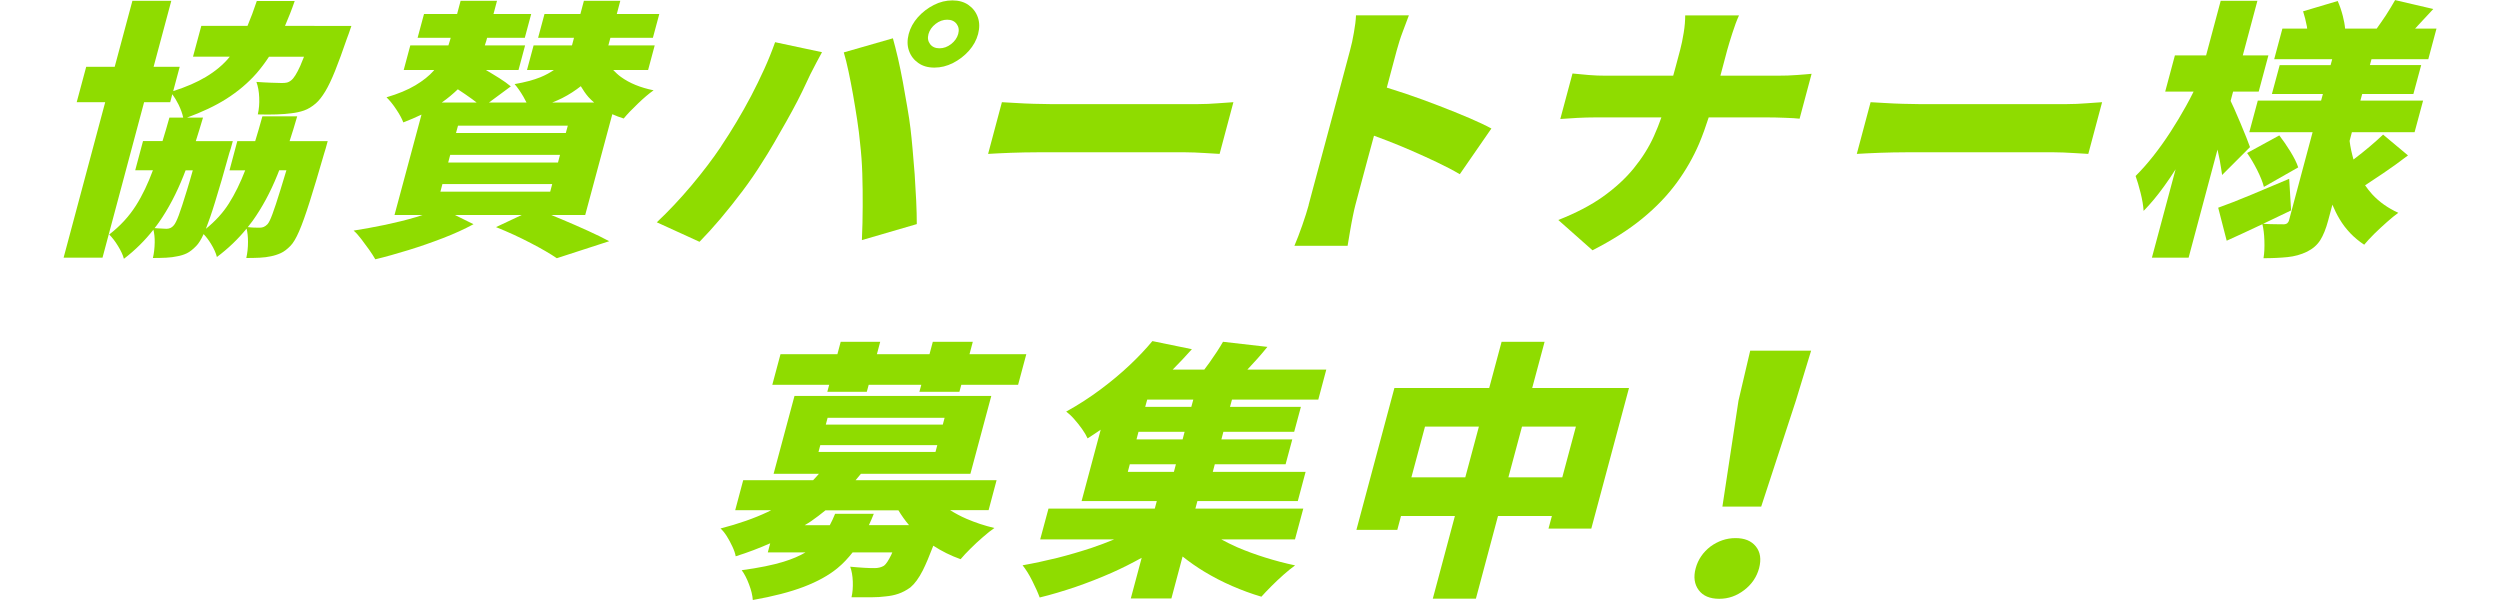 <?xml version="1.0" encoding="UTF-8"?>
<svg id="uuid-5d6d9068-9519-4259-b12d-e66371581d45" xmlns="http://www.w3.org/2000/svg" width="250" height="60" version="1.1" viewBox="0 0 250 60">
  <!-- Generator: Adobe Illustrator 29.5.1, SVG Export Plug-In . SVG Version: 2.1.0 Build 141)  -->
  <g>
    <path d="M31.44,2.59h-2.94c.34-.79.67-1.61.97-2.49h-3.79c-.3.91-.61,1.72-.93,2.49h-4.62l-.83,3.08h3.67s-.03.04-.04.06c-.61.74-1.39,1.39-2.34,1.96-.88.53-1.98,1.01-3.27,1.42l.65-2.43h-2.61L17.13.08h-3.89l-1.77,6.6h-2.85l-.95,3.54h2.85l-4.16,15.55h3.89l4.16-15.55h2.61l.21-.8c.21.29.42.63.63,1.05.23.48.38.91.46,1.29h-1.38c-.23.83-.46,1.61-.69,2.35h-1.95l-.78,2.92h1.77c-.49,1.32-1.05,2.51-1.7,3.53-.7,1.1-1.59,2.06-2.67,2.89.29.29.59.67.88,1.15.29.47.49.9.59,1.28,1.14-.87,2.12-1.85,2.95-2.91.09.37.14.79.13,1.28-.01.56-.07,1.08-.18,1.55.49,0,.93-.01,1.34-.03s.77-.07,1.09-.14c.35-.06.67-.16.96-.3s.61-.39.94-.73c.24-.24.49-.64.74-1.19.25.26.49.57.73.96.3.49.5.93.6,1.33,1.14-.85,2.13-1.81,2.97-2.84.09.38.14.81.14,1.33,0,.59-.06,1.12-.17,1.61.48,0,.93-.01,1.35-.03.41-.02.78-.07,1.1-.14.36-.07.69-.18,1-.32s.64-.39.97-.73c.27-.27.56-.76.86-1.45s.65-1.67,1.05-2.93.89-2.89,1.46-4.87c.07-.2.19-.61.35-1.22h-3.81c.26-.79.51-1.61.76-2.48h-3.48c-.24.88-.48,1.7-.72,2.48h-1.79l-.78,2.92h1.57c-.48,1.24-1.02,2.36-1.64,3.33-.6.95-1.38,1.78-2.29,2.52.26-.67.57-1.54.91-2.66.4-1.28.88-2.92,1.43-4.92.08-.2.19-.59.35-1.19h-3.7c.24-.76.48-1.53.72-2.35h-1.6c1.52-.56,2.84-1.18,3.94-1.88,1.18-.75,2.19-1.61,3.03-2.57.44-.51.85-1.06,1.23-1.64h3.5c-.14.35-.27.67-.38.93-.34.75-.64,1.23-.9,1.43-.16.13-.31.2-.45.23-.13.03-.3.04-.51.04-.25,0-.6-.01-1.06-.03-.46-.02-.95-.04-1.46-.08.16.44.26.96.28,1.56.03.6-.02,1.17-.14,1.69.67.02,1.3.02,1.89,0s1.07-.06,1.44-.11c.46-.05.89-.14,1.29-.28.4-.14.8-.38,1.19-.72.31-.27.62-.67.93-1.18s.64-1.2.99-2.07.74-1.94,1.18-3.22c.09-.22.24-.64.45-1.27,0,0-3.7,0-3.7,0ZM28.64,17.03c-.22.75-.42,1.41-.6,1.97-.34,1.09-.6,1.9-.8,2.42-.19.52-.36.86-.49,1-.13.13-.25.22-.37.27s-.25.08-.4.08c-.16,0-.36-.01-.58-.01-.19,0-.39-.03-.62-.05.16-.2.33-.41.48-.62.96-1.35,1.78-2.87,2.48-4.6.06-.15.12-.31.18-.46h.72ZM19.28,17.03c-.22.78-.42,1.47-.6,2.04-.34,1.1-.6,1.92-.8,2.45s-.37.87-.5,1.01c-.11.13-.22.22-.34.27s-.25.08-.4.08c-.17,0-.36-.01-.57-.03-.17,0-.38-.02-.61-.04.14-.19.3-.37.43-.57.95-1.36,1.76-2.91,2.45-4.64.07-.18.14-.38.22-.57,0,0,.72,0,.72,0Z" fill="#8fdc00"/>
    <path d="M65.48,4.54h-4.65s0-.03.02-.05l.19-.71h4.25l.64-2.38h-4.25l.35-1.32h-3.64s-.2.76-.35,1.32h-3.59l-.64,2.38h3.59c-.05.18-.18.68-.18.68,0,.03-.02.05-.03.08h-3.83l-.66,2.46h2.69c-.38.26-.81.5-1.34.72-.69.28-1.55.51-2.59.69.29.33.58.75.88,1.26.12.21.22.4.31.58h-3.75l2.18-1.61c-.29-.25-.67-.52-1.14-.82-.44-.28-.89-.54-1.35-.82h3.26l.66-2.46h-4.03c.05-.15.11-.31.15-.46l.08-.3h3.77l.64-2.38h-3.77l.35-1.32h-3.64s-.2.73-.35,1.32h-3.31l-.64,2.38h3.31l-.08.28c-.04.15-.1.32-.15.48h-3.81l-.66,2.46h3.05s-.03.05-.05.07c-.45.51-1.06,1-1.83,1.46-.77.46-1.73.86-2.89,1.2.31.3.64.7.97,1.2.33.49.57.93.71,1.31.65-.25,1.26-.51,1.82-.78l-2.7,10.04h2.81c-.22.07-.41.14-.65.21-.98.29-2,.54-3.08.77-1.08.22-2.14.42-3.17.58.25.21.5.5.77.85s.53.71.79,1.07c.25.36.46.68.61.95,1.04-.25,2.14-.56,3.31-.92s2.32-.76,3.46-1.2,2.15-.9,3.05-1.39l-1.86-.92h6.68l-2.57,1.21c1.22.49,2.37,1.02,3.48,1.6,1.1.57,1.97,1.08,2.6,1.51l5.24-1.7c-.57-.31-1.27-.65-2.1-1.03-.83-.38-1.71-.76-2.63-1.15-.36-.15-.71-.3-1.07-.44h3.4l2.71-10.08c.36.16.74.31,1.14.43.36-.44.83-.93,1.42-1.49.58-.56,1.11-1.01,1.57-1.33-1.33-.27-2.42-.72-3.27-1.34-.29-.21-.54-.45-.77-.69h3.49l.66-2.46h.01ZM45.78,8.93s0,0,.02.01c.5.32.96.65,1.4.96.17.12.32.24.46.35h-3.48c.6-.42,1.13-.87,1.6-1.32ZM44.4,8.08h0,0ZM44.12,20.82h0,0ZM55.02,19.17h-10.98l.2-.76h10.98l-.2.76ZM55.8,16.25h-10.98l.2-.76h10.98l-.2.76ZM56.58,13.3h-10.98l.2-.73h10.98s-.2.73-.2.73ZM55.23,10.25c.34-.14.67-.28.97-.43.73-.37,1.33-.77,1.88-1.2.23.38.47.75.76,1.08.17.2.37.37.57.55h-4.18Z" fill="#8fdc00"/>
    <path d="M96.85.5c-.44-.31-.98-.46-1.61-.46s-1.26.15-1.86.46c-.61.31-1.14.72-1.59,1.22-.45.51-.76,1.07-.92,1.68-.16.62-.15,1.18.03,1.68.18.51.49.91.93,1.22s.97.46,1.61.46,1.25-.15,1.86-.46,1.14-.72,1.59-1.22c.45-.51.76-1.07.92-1.68.16-.62.15-1.17-.03-1.68-.18-.51-.49-.91-.93-1.22ZM95.82,3.4c-.11.39-.35.73-.71,1.01-.36.28-.75.42-1.16.42s-.73-.14-.94-.42-.27-.61-.16-1.01c.11-.39.35-.73.71-1.01s.75-.42,1.16-.42.73.14.94.42.27.61.16,1.01Z" fill="#8fdc00"/>
    <path d="M76.42,6.92c-.41.9-.85,1.8-1.31,2.68s-.95,1.74-1.45,2.58-1.02,1.66-1.55,2.45h.01c-.82,1.22-1.8,2.52-2.95,3.89-1.16,1.38-2.32,2.61-3.49,3.71l4.27,1.95c.64-.65,1.34-1.42,2.09-2.3.75-.89,1.49-1.82,2.22-2.79.73-.97,1.37-1.91,1.93-2.81.39-.59.78-1.25,1.2-1.96.41-.71.82-1.43,1.23-2.15s.78-1.41,1.13-2.08c.34-.67.63-1.25.86-1.76.09-.21.23-.51.42-.89s.39-.77.61-1.18c.22-.4.41-.75.56-1.04l-4.69-1c-.32.9-.68,1.8-1.09,2.7Z" fill="#8fdc00"/>
    <path d="M91.47,17.46c-.07-.88-.14-1.73-.21-2.53s-.14-1.49-.21-2.07c-.07-.62-.18-1.33-.32-2.14s-.29-1.64-.44-2.5c-.16-.85-.32-1.66-.5-2.43-.18-.77-.35-1.42-.5-1.96l-4.91,1.41c.16.52.31,1.15.47,1.89.16.74.31,1.53.46,2.37.15.84.28,1.67.41,2.5s.22,1.61.29,2.33c.11.97.19,1.99.22,3.04.04,1.06.04,2.15.04,3.25s-.03,2.24-.08,3.39l5.49-1.6c0-.7-.02-1.48-.06-2.34s-.09-1.73-.15-2.61Z" fill="#8fdc00"/>
    <path d="M119.85,10.41h-14.87c-.45,0-.98-.01-1.59-.03-.61-.02-1.2-.04-1.78-.08s-1.05-.06-1.42-.08l-1.38,5.17c.58-.04,1.35-.07,2.28-.11.93-.03,1.8-.05,2.6-.05h14.87c.58,0,1.2.03,1.87.07s1.18.07,1.53.09l1.38-5.17c-.41.02-.94.06-1.58.11-.64.05-1.28.08-1.91.08Z" fill="#8fdc00"/>
    <path d="M143.9,10.58c-1.08-.42-2.16-.81-3.24-1.18-.71-.24-1.36-.45-1.98-.64.19-.71.37-1.37.52-1.95.21-.8.37-1.38.47-1.76.18-.65.37-1.27.6-1.87.22-.59.43-1.15.62-1.65h-5.29c-.02.5-.09,1.08-.21,1.73-.11.65-.24,1.25-.39,1.79-.1.38-.26.97-.47,1.76-.21.79-.45,1.7-.73,2.73-.28,1.03-.56,2.1-.86,3.21-.3,1.1-.58,2.17-.86,3.2-.28,1.03-.53,1.95-.74,2.75s-.37,1.4-.48,1.8h.01c-.15.55-.36,1.22-.64,2.02-.28.8-.54,1.48-.79,2.06h5.32c.07-.41.15-.89.24-1.43.09-.55.19-1.06.29-1.56.1-.5.19-.87.25-1.1.1-.4.26-1,.48-1.8s.46-1.72.74-2.76c.21-.76.42-1.56.64-2.36.43.16.87.33,1.33.5.82.32,1.66.66,2.5,1.03.85.37,1.68.75,2.5,1.14s1.57.78,2.25,1.18l3.16-4.57c-.55-.3-1.29-.65-2.22-1.05s-1.94-.8-3.02-1.22Z" fill="#8fdc00"/>
    <path d="M177.69,7.57h-5.65c.09-.33.18-.67.26-.98.14-.55.28-1.08.42-1.58.12-.44.29-.99.51-1.68s.44-1.29.67-1.79h-5.38c0,.5-.04,1.08-.15,1.74s-.22,1.22-.35,1.69h0c-.13.5-.27,1.02-.42,1.58-.09.33-.18.67-.28,1.02h-6.71c-.6,0-1.18-.02-1.76-.07s-1.11-.1-1.6-.15h0s-1.22,4.55-1.22,4.55c.54-.04,1.1-.07,1.7-.11.6-.03,1.23-.05,1.88-.05h6.53c-.22.63-.47,1.26-.75,1.88-.51,1.13-1.19,2.2-2.02,3.22s-1.86,1.96-3.08,2.83-2.71,1.64-4.46,2.33l3.42,3.03c1.97-1.01,3.64-2.07,5-3.19,1.37-1.12,2.5-2.31,3.42-3.56.92-1.26,1.66-2.56,2.24-3.91.36-.85.67-1.73.96-2.63h5.68c.64,0,1.28.01,1.94.04.65.02,1.14.05,1.47.09l1.2-4.49c-.34.03-.82.08-1.43.12-.61.05-1.28.07-2.03.07h0Z" fill="#8fdc00"/>
    <path d="M206.72,10.41h-14.87c-.45,0-.98-.01-1.59-.03-.61-.02-1.2-.04-1.78-.08s-1.05-.06-1.42-.08l-1.38,5.17c.58-.04,1.35-.07,2.28-.11.93-.03,1.8-.05,2.6-.05h14.87c.58,0,1.2.03,1.87.07s1.18.07,1.53.09l1.38-5.17c-.41.02-.94.06-1.58.11-.64.05-1.28.08-1.91.08Z" fill="#8fdc00"/>
    <polygon points="239.5 0 239.5 0 239.5 0 239.51 0 239.5 0" fill="#8fdc00"/>
    <polygon points="230.29 1.13 230.31 1.13 230.31 1.12 230.29 1.13" fill="#8fdc00"/>
    <path d="M221.98,16.05c.1.55.17,1.04.23,1.45l2.79-2.79c-.06-.18-.18-.5-.36-.95s-.38-.94-.6-1.46c-.22-.52-.43-1.01-.63-1.46-.15-.33-.26-.57-.35-.75l.25-.93h2.56l.97-3.62h-2.56l1.46-5.46h-3.67l-1.46,5.46h-3.12l-.97,3.62h2.84c-.23.47-.48.95-.76,1.45-.48.87-1,1.73-1.55,2.58-.55.85-1.12,1.65-1.72,2.41-.6.76-1.19,1.42-1.77,2,.16.45.33,1.01.5,1.69s.27,1.28.3,1.8c.7-.71,1.38-1.53,2.07-2.49.39-.53.76-1.09,1.13-1.67l-2.37,8.84h3.67l2.89-10.81c.08.37.16.73.23,1.09h0Z" fill="#8fdc00"/>
    <path d="M241.72,2.63c.5-.54,1.04-1.12,1.61-1.73l-3.82-.89c-.25.46-.57.96-.94,1.55-.32.47-.61.9-.9,1.3h-3.16c-.03-.38-.11-.79-.23-1.27-.14-.54-.31-1.04-.51-1.49l-3.46,1.03c.15.47.28.99.39,1.56,0,.06,0,.11.02.17h-2.48l-.82,3.06h5.8l-.16.59h-5.09l-.78,2.89h5.1l-.18.66h-6.33l-.85,3.16h6.33l-2.35,8.78c-.03.14-.1.25-.18.32-.09.07-.21.11-.38.11-.15,0-.44-.01-.88-.01-.41,0-.8-.02-1.16-.04.96-.46,1.9-.9,2.8-1.34l-.19-3.16c-1.31.56-2.59,1.1-3.85,1.62s-2.34.95-3.25,1.27l.85,3.3c1-.45,2.06-.94,3.18-1.47.13-.06.26-.12.39-.18.11.44.18.99.2,1.64.02.67,0,1.26-.09,1.76.9,0,1.7-.04,2.4-.11s1.35-.25,1.95-.54c.58-.29,1.02-.67,1.33-1.16.3-.48.57-1.14.79-1.97l.42-1.57c.21.5.45.99.72,1.44.62,1.04,1.44,1.89,2.46,2.56.28-.34.63-.71,1.03-1.11.4-.39.82-.78,1.25-1.16s.81-.69,1.13-.92c-1.03-.47-1.9-1.08-2.61-1.85-.26-.28-.49-.59-.71-.9.55-.36,1.14-.75,1.82-1.21.85-.57,1.67-1.17,2.47-1.78l-2.49-2.08h0c-.38.36-.82.76-1.33,1.19-.51.43-1.02.84-1.55,1.24-.03.02-.05.04-.08.06-.17-.6-.31-1.22-.39-1.86l.23-.87h6.27l.85-3.16h-6.27l.18-.66h5.12l.78-2.89h-5.13l.16-.59h5.68l.82-3.06h-2.14c.07-.08.14-.15.22-.23h0Z" fill="#8fdc00"/>
    <path d="M224.72,15.31c.35.51.69,1.08,1.01,1.72.32.64.54,1.19.66,1.66l3.43-1.95c-.15-.47-.42-1-.79-1.6s-.74-1.13-1.1-1.6l-3.22,1.76h0s0,.01,0,.01Z" fill="#8fdc00"/>
  </g>
  <g>
    <path d="M96.95,35.42l.33-1.24h-4s-.21.78-.33,1.24h-5.26l.33-1.24h-3.95s-.21.78-.33,1.24h-5.69l-.82,3.06h5.69c-.05.17-.19.7-.19.7h3.95l.19-.7h5.26c-.05.17-.19.7-.19.7h4l.19-.7h5.68l.82-3.06s-5.68,0-5.68,0Z" fill="#8fdc00"/>
    <path d="M99.65,48.02h-14.09c.18-.21.36-.42.53-.64h10.95l2.09-7.79h-19.68l-2.09,7.79h4.53c-.18.22-.38.43-.58.64h-6.99l-.8,3h3.6c-.12.06-.23.12-.36.18-1.33.63-2.9,1.18-4.71,1.65.21.18.42.44.63.77s.39.68.56,1.04.28.68.33.97c1.25-.39,2.38-.83,3.45-1.3l-.24.91h3.77c-.59.35-1.31.66-2.18.93-1.07.33-2.48.62-4.2.85.26.35.51.82.73,1.41.23.6.35,1.12.38,1.57,2.04-.36,3.74-.8,5.1-1.32s2.48-1.14,3.35-1.85c.59-.48,1.08-1.02,1.53-1.59h3.97c-.04.08-.08.18-.11.25-.27.56-.51.92-.72,1.08-.26.16-.58.24-.93.24-.24,0-.59,0-1.04-.03s-.92-.06-1.41-.11c.15.42.24.91.26,1.49.02.58-.02,1.1-.13,1.57.69,0,1.33,0,1.93,0s1.09-.04,1.48-.09c.44-.04.86-.12,1.27-.26.41-.14.81-.35,1.21-.64.43-.36.85-.93,1.24-1.7.31-.62.66-1.45,1.05-2.47.84.55,1.75,1,2.73,1.35.27-.33.61-.68,1-1.07s.8-.77,1.23-1.14c.42-.37.81-.68,1.15-.91-.98-.23-1.91-.54-2.79-.92-.61-.26-1.15-.56-1.65-.87h3.86l.8-3h0ZM82.76,41.78h11.7l-.18.68h-11.7l.18-.68ZM82.03,44.51h11.7l-.18.68h-11.7l.18-.68ZM92.75,49.03h0ZM90.92,52.51h-4.03c.17-.37.34-.73.49-1.13h-3.87c-.16.4-.34.78-.53,1.14h-2.51c.21-.13.44-.26.64-.4.5-.35.98-.71,1.44-1.09h7.29c.31.51.66,1.01,1.07,1.49h.01Z" fill="#8fdc00"/>
    <path d="M126.76,34.69l-4.45-.51h-.01c-.36.63-.81,1.32-1.36,2.09-.17.24-.34.46-.51.69h-3.16c.66-.67,1.31-1.35,1.92-2.04l-3.95-.81h0c-.64.77-1.39,1.57-2.27,2.4-.88.83-1.85,1.64-2.91,2.43-1.07.8-2.21,1.54-3.44,2.22.24.18.51.42.79.74.28.32.55.65.79.99.25.35.43.66.56.95.45-.28.88-.58,1.31-.87l-1.91,7.14h7.52c-.03.1-.15.57-.2.75h-10.63l-.83,3.08h7.4c-.71.29-1.45.58-2.23.84-1.12.37-2.28.71-3.46,1.01-1.18.29-2.34.54-3.47.74.32.4.65.92.97,1.56s.57,1.19.74,1.66c1.16-.28,2.35-.64,3.57-1.05,1.22-.42,2.43-.89,3.63-1.42,1.04-.46,2.04-.97,3-1.5-.52,1.93-1.09,4.07-1.09,4.07h4.06l1.12-4.2c.68.54,1.4,1.05,2.18,1.52.88.53,1.8,1.01,2.77,1.43.97.42,1.94.78,2.93,1.07.27-.3.6-.65,1-1.05s.8-.78,1.22-1.15c.42-.37.8-.68,1.15-.93-.99-.21-1.98-.47-2.97-.78s-1.93-.65-2.83-1.04c-.57-.25-1.08-.51-1.58-.78h7.37l.83-3.08h-10.79l.2-.75h10.04l.78-2.92h-9.28l.2-.76h7.08l.67-2.49h-7.09l.2-.76h7.08l.67-2.49h-7.09l.2-.73h8.63l.8-3h-7.89c.67-.71,1.35-1.46,2-2.27h.02ZM117.39,47.19h-4.61l.2-.76h4.61l-.2.76ZM118.26,43.94h-4.61l.2-.76h4.61l-.2.76ZM119.13,40.69h-4.61l.2-.73h4.61l-.2.73Z" fill="#8fdc00"/>
    <path d="M154.47,34.18h-4.31l-1.24,4.62h-9.48l-3.8,14.19h4.09l.37-1.39h5.39l-2.21,8.27h4.31l2.21-8.27h5.39l-.34,1.26h4.28l3.77-14.06h-9.68l1.24-4.62h0ZM141.14,47.73l1.36-5.07h5.39l-1.36,5.07h-5.39ZM157.59,42.66l-1.36,5.07h-5.39l1.36-5.07h5.39Z" fill="#8fdc00"/>
    <polygon points="175.02 35.07 173.85 40.06 172.24 50.66 176.12 50.66 179.59 40.06 181.11 35.07 175.02 35.07" fill="#8fdc00"/>
    <path d="M173.55,53.81c-.91,0-1.74.29-2.5.84-.74.57-1.24,1.29-1.48,2.17s-.13,1.61.3,2.19,1.12.87,2.05.87,1.74-.29,2.5-.87,1.25-1.31,1.49-2.19c.23-.89.13-1.6-.32-2.17-.46-.57-1.13-.84-2.04-.84h0Z" fill="#8fdc00"/>
  </g>
</svg>